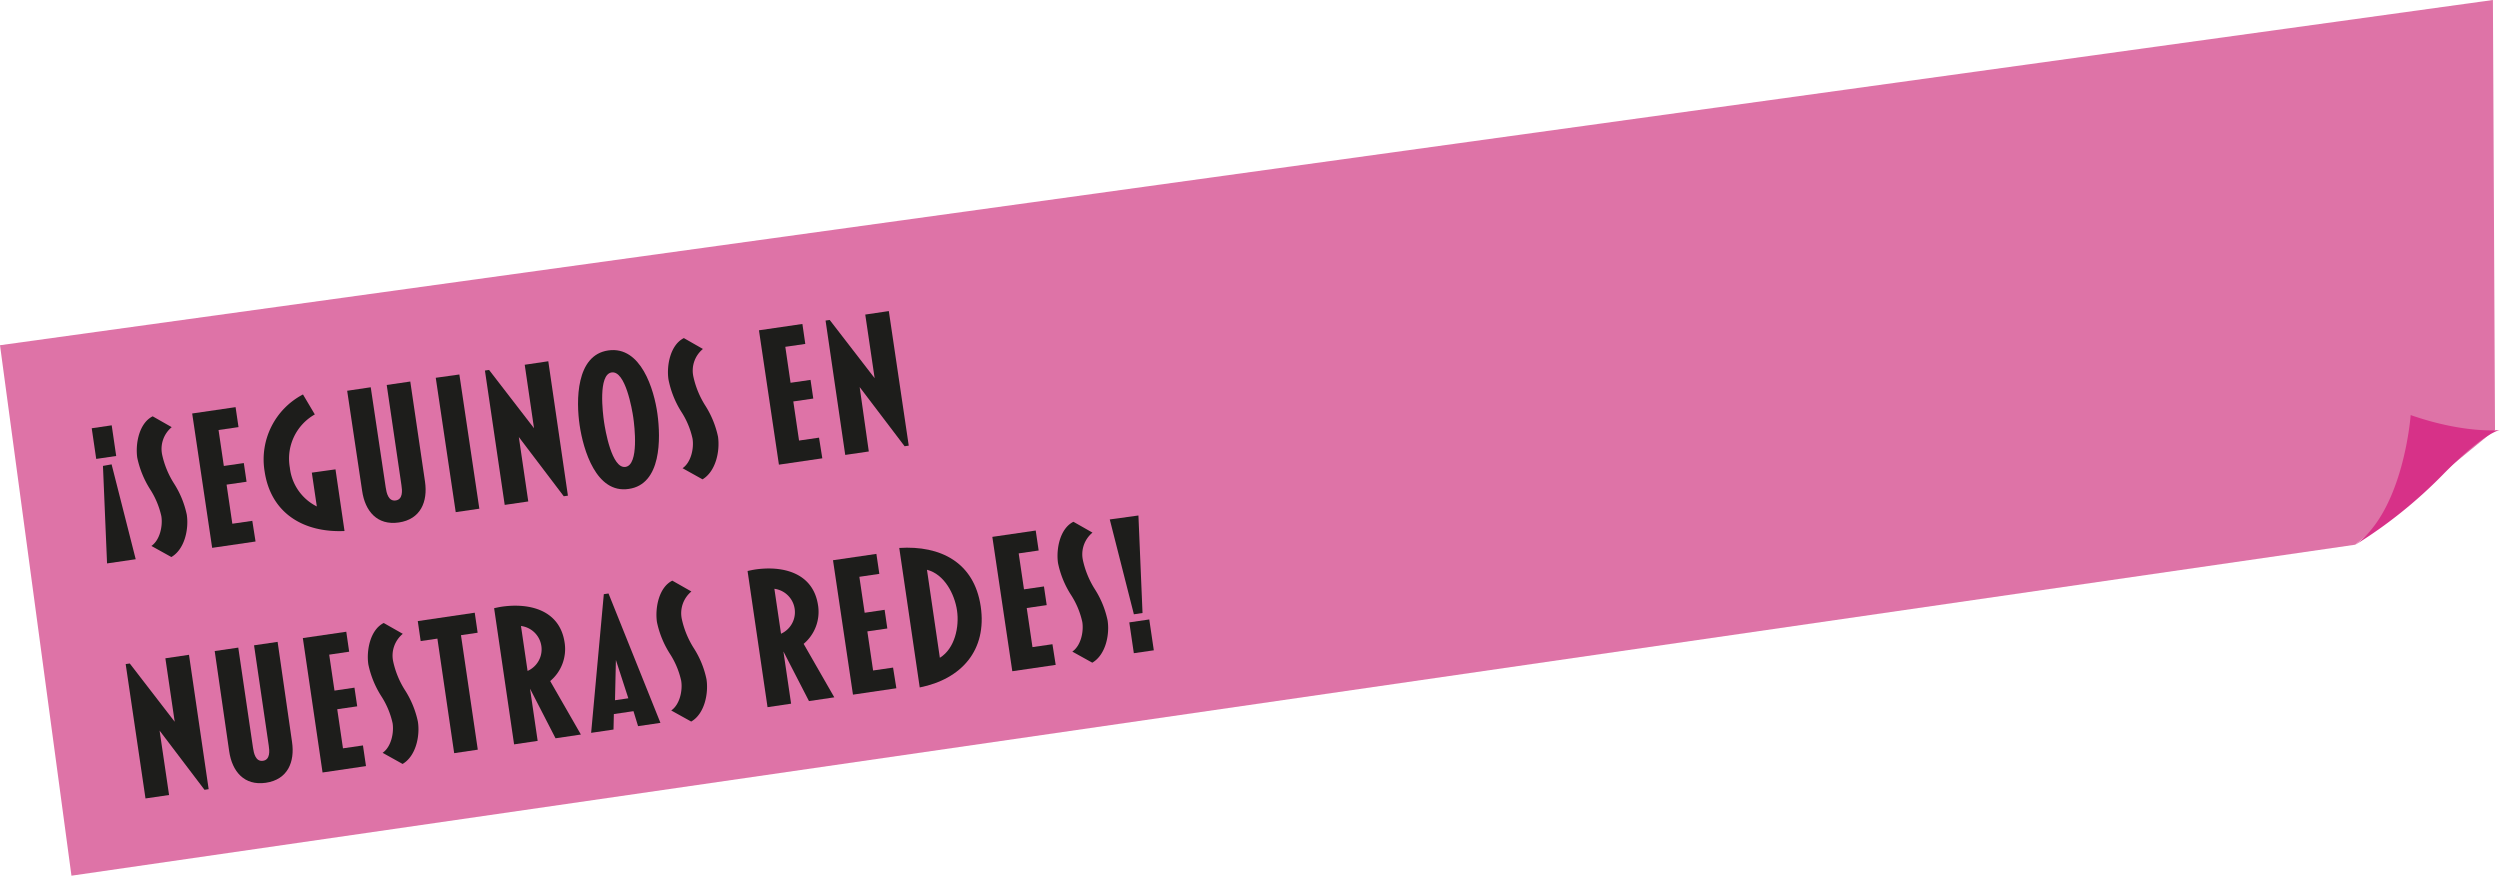 <svg xmlns="http://www.w3.org/2000/svg" viewBox="0 0 500.69 175.38"><defs><style>.cls-1{fill:#de73a7;}.cls-2{fill:#d73188;}.cls-3{fill:#1d1d1b;}</style></defs><title>seguinos_5</title><g id="Capa_2" data-name="Capa 2"><g id="Capa_1-2" data-name="Capa 1"><g id="Objects"><polygon class="cls-1" points="499.69 86.09 471.69 109.09 14.31 175.38 0 69.14 499.27 0 499.69 86.09"/><path class="cls-2" d="M489.18,95.13c8.53-8.74,11.51-9,11.51-9s-7,.79-17.89-3c0,0-1.36,19-11.11,26A93.33,93.33,0,0,0,489.18,95.13Z"/></g><path class="cls-3" d="M23.27,91.32l-4,.59-.9-6.14,4-.59ZM27.18,112l-5.74.84-.82-19.53L22.35,93Z"/><path class="cls-3" d="M34.32,111.56l-4-2.22c1.71-1.18,2.3-4,2-5.93A16.47,16.47,0,0,0,30.07,98a19.21,19.21,0,0,1-2.58-6.33c-.4-2.76.35-6.93,3.09-8.29l3.81,2.17A5.67,5.67,0,0,0,32.46,91a17.78,17.78,0,0,0,2.44,5.91,18.69,18.69,0,0,1,2.51,6.18C37.84,105.94,37,110,34.32,111.56Z"/><path class="cls-3" d="M51.18,108.45l-8.69,1.27-4-26.91,8.69-1.27.59,4-4,.58,1.06,7.2,4-.58.55,3.74-4,.58,1.15,7.83,4-.58Z"/><path class="cls-3" d="M69,106.35c-8.14.36-14.74-3.5-16-11.92A14.67,14.67,0,0,1,60.68,79L63.05,83a10.17,10.17,0,0,0-5,10.66,9.88,9.88,0,0,0,5.4,7.77l-1-6.77L67.19,94Z"/><path class="cls-3" d="M85.12,96.47c.58,4-.87,7.53-5.24,8.17s-6.77-2.31-7.35-6.32l-3-20.06,4.72-.7,3,20.07c.16,1.1.53,2.81,2,2.6s1.32-2,1.15-3.06L77.45,77.1l4.72-.69Z"/><path class="cls-3" d="M96,101.88l-4.73.69-4-26.91L92,75Z"/><path class="cls-3" d="M113.74,99.27l-.83.12-9-11.86,1.89,12.9-4.72.69L97.12,74.21l.83-.12,9,11.67-1.86-12.71,4.72-.7Z"/><path class="cls-3" d="M125.92,97.92c-6.53,1-9.11-7.87-9.83-12.74s-.78-14.08,5.75-15S131,78,131.67,82.89,132.49,97,125.92,97.92ZM122.5,74.59c-2.76.4-1.77,8.22-1.53,9.87s1.55,9.46,4.3,9.05,1.8-8.26,1.56-9.91S125.25,74.19,122.5,74.59Z"/><path class="cls-3" d="M140.7,96l-4-2.23c1.71-1.17,2.31-4,2-5.92a16.26,16.26,0,0,0-2.29-5.45A18.94,18.94,0,0,1,133.88,76c-.41-2.75.35-6.92,3.08-8.29l3.82,2.18a5.61,5.61,0,0,0-1.93,5.46,17.93,17.93,0,0,0,2.43,5.92,18.93,18.93,0,0,1,2.52,6.18C144.22,90.33,143.37,94.4,140.7,96Z"/><path class="cls-3" d="M164.69,91.79,156,93.06l-4-26.91,8.7-1.27.58,4-4,.58,1.05,7.2,4-.58.55,3.74-4,.58,1.15,7.83,4-.58Z"/><path class="cls-3" d="M182,89.25l-.83.12-9-11.85L174,90.42l-4.72.69L165.34,64.2l.83-.12,9,11.66L173.29,63l4.72-.7Z"/><path class="cls-3" d="M41.79,158.05l-.83.13-9-11.86,1.9,12.9-4.72.69L25.17,133l.82-.12,9,11.67-1.87-12.71,4.73-.7Z"/><path class="cls-3" d="M58.49,148.61c.58,4-.87,7.52-5.24,8.16s-6.77-2.3-7.35-6.31L43,130.39l4.72-.69,2.95,20.06c.16,1.11.53,2.82,2,2.61s1.32-2,1.15-3.07l-2.94-20.06,4.72-.69Z"/><path class="cls-3" d="M73.3,153.43l-8.7,1.28-3.95-26.92,8.7-1.27.58,4-4,.59,1.06,7.2,4-.59.55,3.74-4,.58,1.15,7.83,4-.58Z"/><path class="cls-3" d="M80.63,153l-4-2.23c1.71-1.18,2.3-4,2-5.92a16.52,16.52,0,0,0-2.29-5.46,19,19,0,0,1-2.57-6.33c-.41-2.75.35-6.92,3.08-8.29l3.82,2.17a5.66,5.66,0,0,0-1.94,5.47,17.7,17.7,0,0,0,2.44,5.91,18.89,18.89,0,0,1,2.52,6.19C84.15,147.38,83.3,151.44,80.63,153Z"/><path class="cls-3" d="M95.66,126.72l-3.34.49,3.37,22.93-4.73.7L87.6,127.9l-3.35.49-.58-4,11.41-1.68Z"/><path class="cls-3" d="M116.34,147.11l-5.08.75-5.11-9.94,1.53,10.46-4.72.7-4-27.27c.47-.11,1-.22,1.49-.3,5.62-.82,11.67.66,12.63,7.19a8.37,8.37,0,0,1-2.89,7.7Zm-12-21.74,1.32,9a4.72,4.72,0,0,0-1.32-9Z"/><path class="cls-3" d="M132.27,144.77l-4.48.66-.92-3-3.93.58-.07,3.1-4.48.66L120.93,119l.94-.14Zm-6.43-4.92-2.49-7.67-.18,8.06Z"/><path class="cls-3" d="M138.43,144.51l-4-2.22c1.72-1.18,2.31-4,2-5.93a16.44,16.44,0,0,0-2.28-5.45,19,19,0,0,1-2.58-6.33c-.4-2.76.35-6.93,3.08-8.29l3.82,2.17a5.65,5.65,0,0,0-1.93,5.47,18,18,0,0,0,2.43,5.91,18.5,18.5,0,0,1,2.52,6.18C141.94,138.89,141.09,143,138.43,144.51Z"/><path class="cls-3" d="M167.09,139.66l-5.07.75-5.12-9.94,1.54,10.46-4.72.7-4-27.27c.47-.11,1-.22,1.49-.3,5.62-.82,11.67.66,12.63,7.19a8.37,8.37,0,0,1-2.89,7.7Zm-12-21.74,1.33,9a4.73,4.73,0,0,0-1.33-9Z"/><path class="cls-3" d="M179.52,137.84l-8.69,1.28-4-26.92,8.69-1.27.59,4-4,.59,1.06,7.2,4-.59.54,3.74-4,.58,1.15,7.83,4-.58Z"/><path class="cls-3" d="M184.2,137.68l-4.1-27.94c8.28-.53,15,2.9,16.31,11.68S192.59,136,184.2,137.68Zm1.45-23.57,2.58,17.63c3-1.85,3.92-6.2,3.44-9.47S189.15,115,185.65,114.11Z"/><path class="cls-3" d="M211.43,133.16l-8.69,1.27-4-26.91,8.69-1.27.59,4-4,.58,1.06,7.2,4-.58.55,3.74-4,.58,1.15,7.83,4-.58Z"/><path class="cls-3" d="M218.76,132.72l-4-2.22c1.72-1.18,2.31-4,2-5.93a16.44,16.44,0,0,0-2.28-5.45,18.79,18.79,0,0,1-2.58-6.33c-.41-2.76.35-6.93,3.08-8.29l3.82,2.17a5.62,5.62,0,0,0-1.93,5.47,18,18,0,0,0,2.43,5.91,18.71,18.71,0,0,1,2.52,6.18C222.28,127.1,221.43,131.17,218.76,132.72Z"/><path class="cls-3" d="M228,103.24l.82,19.53-1.73.26-4.83-19Zm3.08,27-4,.58-.91-6.17,4-.59Z"/></g></g></svg>